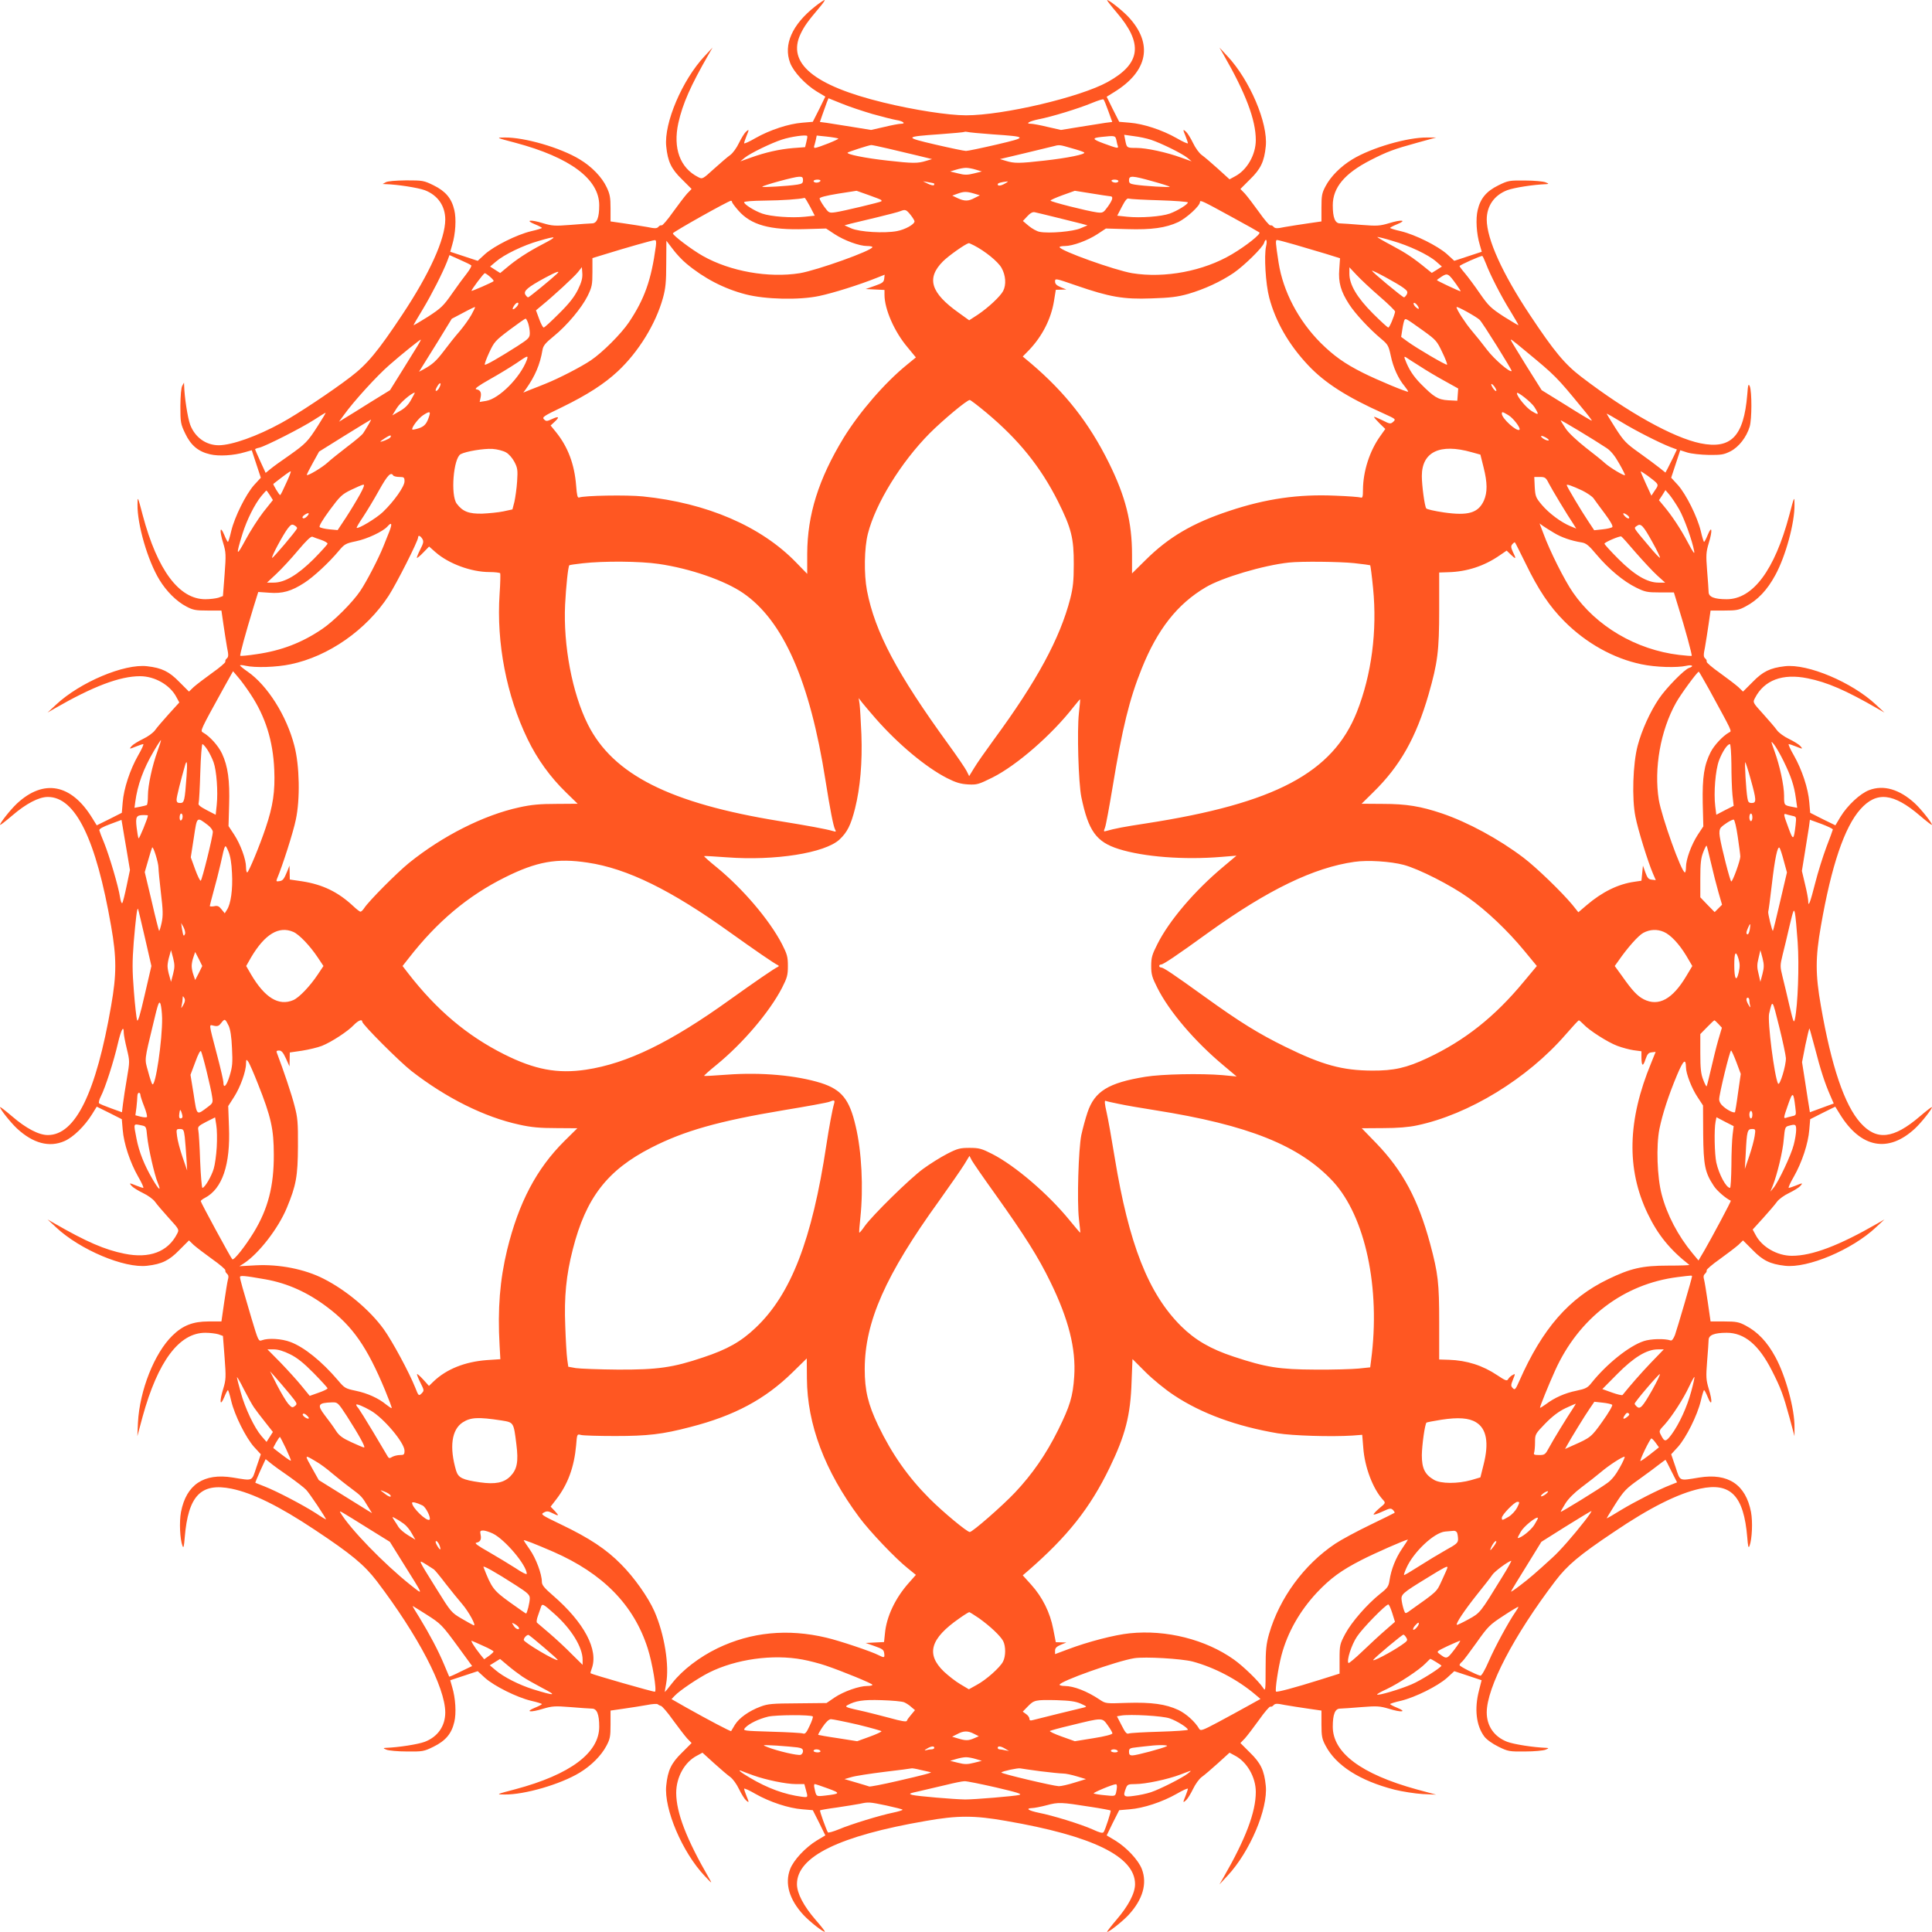 <?xml version="1.0" standalone="no"?>
<!DOCTYPE svg PUBLIC "-//W3C//DTD SVG 20010904//EN"
 "http://www.w3.org/TR/2001/REC-SVG-20010904/DTD/svg10.dtd">
<svg version="1.0" xmlns="http://www.w3.org/2000/svg"
 width="1280pt" height="1280pt" viewBox="0 0 1280 1280"
 preserveAspectRatio="xMidYMid meet">
<g transform="translate(0,1280) scale(0.1,-0.1)"
fill="#ff5722" stroke="none">
<path d="M5400 12757 c-152 -120 -211 -253 -165 -374 23 -60 101 -143 176
-189 l57 -34 -41 -84 -42 -83 -70 -6 c-90 -7 -215 -48 -310 -102 -41 -24 -75
-39 -75 -34 0 5 7 26 15 46 19 46 19 50 -3 30 -10 -9 -31 -43 -46 -74 -15 -32
-41 -68 -58 -80 -17 -12 -65 -53 -107 -91 -77 -70 -77 -70 -106 -55 -120 61
-167 191 -131 357 29 130 82 249 201 456 l26 45 -53 -57 c-148 -158 -270 -444
-254 -598 10 -100 33 -149 104 -218 l64 -64 -30 -31 c-16 -18 -58 -73 -94
-123 -35 -50 -69 -89 -74 -87 -6 2 -16 -2 -22 -10 -10 -11 -22 -12 -74 -1 -35
6 -104 17 -153 24 l-90 13 0 86 c0 72 -4 95 -26 141 -31 66 -98 136 -178 184
-126 77 -366 147 -498 145 -58 0 -58 -1 72 -35 363 -97 555 -241 555 -414 0
-82 -15 -120 -48 -120 -15 0 -79 -5 -142 -10 -103 -8 -121 -7 -182 11 -84 26
-122 21 -56 -6 27 -11 48 -22 48 -25 0 -3 -32 -13 -72 -22 -95 -23 -243 -97
-304 -151 l-49 -45 -91 30 -91 30 13 46 c22 72 28 173 14 230 -18 78 -58 125
-137 164 -65 32 -72 33 -183 33 -70 -1 -123 -5 -135 -13 l-20 -11 20 -1 c76
-2 212 -23 259 -40 86 -33 136 -104 136 -195 -1 -130 -103 -356 -285 -630
-162 -244 -232 -328 -342 -412 -124 -95 -354 -248 -459 -305 -160 -88 -326
-147 -414 -148 -85 0 -158 52 -190 136 -17 47 -38 183 -40 259 l-1 20 -11 -20
c-8 -12 -12 -65 -13 -135 0 -109 2 -119 32 -182 37 -78 86 -120 165 -138 57
-14 158 -8 230 14 l46 13 30 -91 30 -91 -45 -49 c-54 -61 -128 -209 -151 -304
-9 -40 -19 -72 -22 -72 -3 0 -14 21 -25 48 -28 66 -32 26 -6 -57 18 -60 19
-75 9 -207 l-11 -143 -30 -11 c-17 -5 -55 -10 -87 -10 -173 0 -317 192 -414
555 -34 130 -35 130 -35 72 -2 -132 68 -372 145 -498 46 -76 113 -143 178
-177 45 -24 62 -27 142 -27 l91 0 13 -90 c7 -49 18 -118 24 -153 11 -52 10
-64 -1 -74 -8 -6 -12 -16 -10 -22 2 -5 -37 -39 -87 -74 -50 -36 -105 -78 -123
-94 l-31 -30 -64 64 c-67 69 -116 93 -213 104 -151 18 -445 -106 -603 -254
l-57 -53 45 26 c257 148 434 215 568 215 98 0 200 -59 241 -139 l19 -35 -70
-77 c-38 -42 -79 -90 -91 -107 -12 -17 -48 -43 -80 -58 -31 -15 -65 -36 -74
-46 -20 -22 -16 -22 30 -3 20 8 41 15 46 15 5 0 -10 -34 -34 -75 -54 -95 -95
-220 -102 -310 l-6 -70 -83 -42 -83 -41 -31 50 c-138 224 -320 259 -497 95
-44 -41 -118 -135 -112 -142 2 -2 38 26 79 61 93 80 177 124 237 124 183 0
319 -279 419 -855 37 -210 37 -320 0 -530 -100 -576 -236 -855 -419 -855 -60
0 -144 44 -237 124 -41 35 -77 63 -79 61 -6 -7 68 -101 112 -142 106 -98 214
-127 314 -83 58 25 134 99 183 178 l31 50 83 -41 83 -42 6 -70 c7 -90 48 -215
102 -310 24 -41 39 -75 34 -75 -5 0 -26 7 -46 15 -46 19 -50 19 -30 -3 9 -10
43 -31 74 -46 32 -15 68 -41 80 -58 12 -17 53 -65 91 -107 70 -77 70 -77 55
-106 -61 -119 -183 -165 -349 -131 -130 26 -252 79 -464 201 l-45 26 57 -53
c158 -148 452 -272 603 -254 97 11 146 35 213 104 l64 64 31 -30 c18 -16 73
-58 123 -94 50 -35 89 -69 87 -74 -2 -6 3 -16 11 -23 10 -9 12 -20 6 -39 -4
-15 -15 -84 -25 -152 l-18 -125 -86 0 c-102 0 -170 -26 -239 -94 -119 -116
-217 -363 -228 -576 l-4 -90 35 130 c101 366 242 555 415 555 32 0 70 -5 87
-10 l30 -11 11 -143 c10 -132 9 -147 -9 -207 -26 -83 -22 -123 6 -57 11 27 22
48 25 48 3 0 13 -32 22 -72 23 -96 97 -243 151 -304 l45 -49 -29 -85 c-32 -97
-20 -91 -157 -69 -192 31 -308 -47 -343 -229 -12 -65 -7 -179 10 -224 7 -18
10 -5 15 57 23 276 107 363 310 322 140 -29 315 -115 551 -272 244 -162 328
-232 411 -340 275 -362 453 -703 454 -870 0 -91 -50 -162 -136 -195 -46 -17
-174 -37 -259 -40 -17 -1 -17 -3 5 -12 14 -6 75 -12 135 -12 106 -1 113 0 178
32 79 39 119 86 137 164 14 57 8 158 -14 230 l-13 46 91 30 91 30 49 -45 c61
-54 209 -128 304 -151 40 -9 72 -19 72 -22 0 -3 -21 -14 -48 -25 -66 -27 -28
-32 56 -6 61 18 79 19 182 11 63 -5 127 -10 142 -10 33 0 48 -38 48 -120 0
-173 -192 -317 -555 -414 -130 -34 -130 -35 -72 -35 132 -2 372 68 498 145 76
46 143 113 177 178 24 45 27 62 27 142 l0 91 90 13 c50 7 118 18 152 24 34 7
66 9 70 5 5 -4 14 -9 22 -11 8 -2 44 -43 79 -93 36 -49 78 -104 94 -122 l30
-31 -64 -64 c-71 -69 -94 -118 -104 -218 -16 -154 106 -441 254 -598 50 -53
52 -54 31 -18 -152 263 -218 435 -219 567 0 105 56 206 139 248 l35 19 77 -70
c42 -38 90 -79 107 -91 17 -12 43 -48 58 -80 15 -31 36 -65 46 -74 22 -20 22
-16 3 30 -8 20 -15 41 -15 46 0 5 34 -10 75 -34 95 -54 220 -95 310 -102 l70
-6 42 -83 41 -84 -57 -34 c-75 -46 -153 -129 -176 -189 -37 -96 -6 -202 88
-304 42 -45 135 -118 142 -111 2 2 -25 37 -61 78 -80 92 -124 177 -124 237 0
183 280 320 855 419 210 37 320 37 530 0 575 -99 855 -236 855 -419 0 -60 -44
-144 -124 -237 -35 -41 -63 -77 -61 -79 7 -6 101 68 142 112 94 102 125 208
88 304 -23 60 -101 143 -176 189 l-57 34 41 84 42 83 70 6 c90 7 215 48 310
102 41 24 75 39 75 34 0 -5 -7 -26 -15 -46 -19 -46 -19 -50 3 -30 10 9 31 43
46 74 15 32 41 68 58 80 17 12 65 53 107 91 l77 70 35 -19 c80 -41 139 -143
139 -241 0 -134 -67 -311 -215 -568 l-26 -45 53 57 c148 158 270 444 254 598
-10 100 -33 149 -104 218 l-64 64 30 31 c16 18 58 73 94 123 35 50 69 89 74
87 6 -2 16 2 22 10 10 11 22 12 74 1 35 -6 104 -17 153 -24 l90 -13 0 -91 c0
-79 4 -98 27 -141 69 -132 227 -233 457 -292 53 -13 137 -26 186 -29 l90 -4
-130 35 c-366 101 -555 242 -555 415 0 82 15 120 48 120 15 0 79 5 142 10 103
8 121 7 182 -11 84 -26 122 -21 56 6 -27 11 -48 22 -48 25 0 3 32 13 72 22 95
23 243 97 304 151 l49 45 91 -30 90 -30 -17 -67 c-32 -122 -19 -234 35 -306
15 -20 54 -48 93 -67 65 -32 72 -33 178 -32 60 0 121 6 135 12 22 9 22 11 5
12 -85 3 -213 23 -259 40 -86 33 -136 104 -136 195 1 167 179 508 454 870 80
105 158 171 385 323 240 163 428 257 574 289 203 44 290 -46 313 -322 5 -62 8
-75 15 -57 17 45 22 159 10 224 -35 182 -151 260 -343 229 -137 -22 -125 -28
-157 69 l-29 85 45 49 c54 61 128 208 151 304 9 40 19 72 22 72 3 0 14 -21 25
-48 27 -66 32 -28 6 56 -18 61 -19 79 -11 182 5 63 10 127 10 142 0 33 38 48
120 48 117 0 212 -79 299 -250 60 -118 75 -159 117 -312 l33 -123 0 58 c2 120
-59 343 -127 467 -54 100 -117 166 -197 208 -43 23 -62 27 -141 27 l-91 0 -18
125 c-10 68 -21 137 -25 152 -6 19 -4 30 6 39 8 7 13 17 11 23 -2 5 37 39 87
74 50 36 105 78 123 94 l31 30 64 -64 c67 -69 116 -93 213 -104 151 -18 445
106 603 254 l57 53 -45 -26 c-257 -148 -434 -215 -568 -215 -98 0 -200 59
-241 139 l-19 35 70 77 c38 42 79 90 91 107 12 17 48 43 80 58 31 15 65 36 74
46 20 22 16 22 -30 3 -20 -8 -41 -15 -46 -15 -5 0 10 34 34 75 54 95 95 220
102 310 l6 70 83 42 83 41 31 -50 c138 -224 320 -259 497 -95 44 41 118 135
112 142 -2 2 -38 -26 -79 -61 -175 -150 -287 -163 -394 -43 -106 118 -193 376
-262 774 -37 210 -37 320 0 530 69 398 156 656 262 774 107 120 219 107 394
-43 41 -35 77 -63 79 -61 6 7 -68 101 -112 142 -102 94 -208 125 -304 88 -60
-23 -143 -101 -189 -176 l-34 -57 -84 41 -83 42 -6 70 c-7 90 -48 215 -102
310 -24 41 -39 75 -34 75 5 0 26 -7 46 -15 46 -19 50 -19 30 3 -9 10 -43 31
-74 46 -32 15 -68 41 -80 58 -12 17 -53 65 -91 107 -70 77 -70 77 -55 106 61
119 183 165 349 131 130 -26 252 -79 464 -201 l45 -26 -57 53 c-158 148 -452
272 -603 254 -97 -11 -146 -35 -213 -104 l-64 -64 -31 30 c-18 16 -73 58 -123
94 -50 35 -89 69 -87 74 2 6 -2 16 -10 22 -11 10 -12 22 -1 74 6 35 17 104 24
153 l13 90 91 0 c79 0 97 3 141 27 80 42 143 108 197 208 68 124 129 347 127
467 0 58 -1 58 -35 -72 -97 -363 -241 -555 -414 -555 -82 0 -120 15 -120 48 0
15 -5 79 -10 142 -8 103 -7 121 11 182 26 84 21 122 -6 56 -11 -27 -22 -48
-25 -48 -3 0 -13 32 -22 72 -23 95 -97 243 -151 304 l-45 49 30 91 30 91 47
-15 c26 -8 88 -15 141 -16 84 -1 101 2 145 24 56 29 106 94 127 163 15 50 15
231 1 267 -9 21 -12 13 -17 -55 -23 -276 -107 -363 -310 -322 -180 37 -482
205 -789 440 -110 84 -180 168 -342 412 -182 274 -284 500 -285 630 0 91 50
162 136 195 46 17 174 37 259 40 17 1 17 3 -5 12 -14 6 -75 12 -135 12 -106 1
-113 0 -178 -32 -79 -39 -119 -86 -137 -164 -14 -57 -8 -158 14 -230 l13 -46
-91 -30 -91 -30 -49 45 c-61 54 -209 128 -304 151 -40 9 -72 19 -72 22 0 3 21
14 48 25 66 27 28 32 -56 6 -61 -18 -79 -19 -182 -11 -63 5 -127 10 -142 10
-33 0 -48 38 -48 120 0 117 78 211 250 299 110 56 151 72 315 117 l120 33 -58
0 c-132 2 -372 -68 -498 -145 -76 -46 -143 -113 -177 -178 -24 -45 -27 -62
-27 -142 l0 -91 -90 -13 c-49 -7 -118 -18 -153 -24 -52 -11 -64 -10 -74 1 -6
8 -16 12 -22 10 -5 -2 -39 37 -74 87 -36 50 -78 105 -94 123 l-30 31 64 64
c71 69 94 118 104 218 16 154 -106 440 -254 598 l-53 57 26 -45 c148 -257 215
-434 215 -568 0 -98 -59 -200 -139 -241 l-35 -19 -77 70 c-42 38 -90 79 -107
91 -17 12 -43 48 -58 80 -15 31 -36 65 -46 74 -22 20 -22 16 -3 -30 8 -20 15
-41 15 -46 0 -5 -34 10 -75 34 -95 54 -220 95 -310 102 l-70 6 -42 83 -41 83
50 31 c224 138 259 320 95 497 -41 44 -135 118 -142 112 -2 -2 26 -38 61 -79
180 -209 163 -341 -57 -463 -182 -101 -692 -221 -939 -221 -116 0 -343 35
-548 85 -461 112 -640 261 -548 454 24 51 48 84 124 174 24 28 40 51 35 51 -4
0 -33 -19 -63 -43z m379 -712 c64 -18 135 -36 158 -40 46 -7 68 -25 32 -25
-12 0 -61 -9 -110 -21 l-88 -20 -123 20 c-68 11 -144 23 -170 27 l-46 6 18 52
c10 28 23 63 28 78 l11 27 87 -35 c48 -20 139 -50 203 -69z m1564 19 l26 -72
-47 -6 c-26 -4 -102 -16 -170 -27 l-123 -20 -88 20 c-49 12 -98 21 -110 21
-42 0 -11 17 51 30 85 16 267 72 353 108 39 16 73 27 76 23 4 -3 18 -38 32
-77z m-768 -154 c235 -16 236 -19 27 -68 -99 -23 -190 -42 -202 -42 -12 0
-103 19 -202 42 -210 49 -209 52 32 69 85 6 157 13 159 15 3 2 12 2 20 0 9 -3
84 -10 166 -16z m-1233 -52 l-8 -33 -80 -6 c-92 -8 -181 -28 -279 -63 l-70
-25 29 24 c37 30 175 97 246 120 60 20 163 34 168 24 2 -4 -1 -22 -6 -41z
m2283 16 c67 -22 205 -90 241 -119 l29 -24 -70 25 c-96 35 -229 64 -297 64
-63 0 -63 0 -73 51 l-7 36 64 -9 c35 -4 86 -15 113 -24z m-2071 8 c8 -4 -136
-62 -156 -62 -4 0 -6 6 -4 13 3 6 7 25 11 40 l6 29 67 -7 c37 -4 71 -10 76
-13z m1842 -9 c3 -16 7 -34 10 -40 5 -18 -2 -17 -92 16 -79 29 -82 37 -14 44
86 9 89 9 96 -20z m-1509 -58 c59 -14 149 -35 198 -47 l90 -22 -40 -12 c-55
-17 -87 -17 -255 2 -146 16 -275 42 -264 53 5 5 139 49 156 50 3 1 55 -10 115
-24z m1213 3 c41 -11 79 -24 83 -28 13 -12 -111 -37 -263 -54 -168 -19 -200
-19 -255 -2 l-40 12 160 38 c88 21 174 42 190 46 44 12 43 12 125 -12z m-635
-142 l40 -12 -52 -13 c-43 -11 -63 -11 -105 0 l-53 13 40 12 c22 7 51 12 65
12 14 0 43 -5 65 -12z m-1145 -70 c0 -19 -6 -24 -37 -29 -63 -10 -238 -20
-233 -14 9 10 213 66 243 66 22 1 27 -3 27 -23z m2316 -7 c59 -16 111 -33 114
-36 5 -6 -171 4 -232 14 -32 5 -38 10 -38 29 0 32 21 31 156 -7z m-2201 1 c-3
-5 -15 -10 -26 -10 -10 0 -19 5 -19 10 0 6 12 10 26 10 14 0 23 -4 19 -10z
m1975 0 c0 -5 -9 -10 -19 -10 -11 0 -23 5 -26 10 -4 6 5 10 19 10 14 0 26 -4
26 -10z m-1221 -16 c2 -2 1 -7 -2 -11 -4 -3 -22 1 -40 10 l-32 16 35 -6 c19
-3 37 -7 39 -9z m471 1 c-29 -17 -50 -19 -50 -6 0 8 20 14 65 19 6 1 -1 -5
-15 -13z m-822 -110 c3 -3 3 -7 1 -9 -7 -6 -258 -66 -303 -72 -43 -6 -45 -5
-75 36 -17 24 -31 48 -31 55 0 8 44 19 123 32 l122 19 79 -28 c43 -15 81 -30
84 -33z m1515 25 c25 0 21 -21 -14 -70 -29 -40 -33 -42 -72 -37 -65 9 -307 70
-307 78 0 4 36 20 80 36 l81 29 107 -17 c59 -10 115 -18 125 -19z m-901 18
l40 -12 -34 -17 c-42 -23 -68 -23 -113 -2 l-36 17 33 12 c43 16 62 16 110 2z
m-1085 -87 l31 -60 -66 -7 c-88 -9 -226 1 -282 21 -52 18 -120 61 -120 75 0 6
55 10 138 11 111 1 228 9 263 18 3 0 19 -26 36 -58z m2316 42 c103 -3 187 -10
187 -14 0 -13 -70 -56 -120 -74 -56 -20 -194 -30 -282 -21 l-66 7 31 60 c23
44 35 58 46 53 9 -3 100 -8 204 -11z m-2833 -12 c0 -4 19 -30 42 -56 84 -96
209 -130 441 -123 l140 4 56 -37 c64 -42 164 -79 216 -79 19 0 35 -3 35 -7 0
-23 -368 -154 -481 -173 -208 -33 -461 12 -642 114 -73 41 -200 137 -199 150
0 9 369 216 385 216 4 0 7 -4 7 -9z m3310 -98 c96 -52 179 -99 184 -103 11
-10 -88 -89 -183 -145 -187 -111 -444 -160 -660 -125 -113 19 -481 150 -481
173 0 4 16 7 35 7 52 0 152 37 216 79 l56 37 140 -4 c163 -5 256 8 340 47 55
27 143 107 143 132 0 16 13 10 210 -98z m-2127 13 c15 -19 27 -39 26 -43 -1
-20 -63 -54 -116 -64 -85 -16 -248 -6 -303 18 l-45 20 40 11 c22 5 101 24 175
42 74 18 144 36 155 41 33 13 39 11 68 -25z m967 -17 c69 -17 143 -36 165 -41
l40 -11 -45 -19 c-48 -22 -210 -36 -272 -24 -18 3 -50 21 -72 39 l-39 33 29
31 c19 21 36 30 49 27 11 -2 76 -18 145 -35z m-3405 -177 c-98 -51 -177 -103
-240 -157 l-41 -34 -33 21 -34 22 39 33 c53 46 181 108 284 137 122 36 127 31
25 -22z m5631 22 c109 -31 236 -91 288 -136 l39 -34 -33 -21 -34 -21 -30 24
c-94 77 -143 109 -237 159 -57 30 -99 55 -93 55 7 0 52 -11 100 -26z m-4881
-36 c-30 -223 -75 -349 -178 -503 -52 -77 -175 -200 -252 -252 -65 -44 -215
-121 -298 -154 -29 -12 -74 -30 -101 -40 l-49 -20 17 23 c61 86 94 163 110
259 5 29 19 46 73 90 89 72 186 188 226 268 29 60 32 74 32 159 l0 92 85 26
c132 41 314 93 328 93 9 1 11 -11 7 -41z m202 -114 c117 -98 250 -167 393
-204 131 -34 355 -39 487 -11 95 20 269 75 381 120 l53 21 -3 -27 c-3 -23 -12
-29 -63 -47 l-60 -21 63 -3 62 -3 0 -32 c0 -95 65 -244 152 -347 l56 -68 -61
-50 c-145 -118 -312 -311 -418 -483 -166 -273 -240 -509 -241 -768 l0 -133
-73 75 c-232 240 -592 395 -1015 438 -107 11 -389 6 -423 -7 -11 -4 -15 14
-20 79 -11 141 -54 256 -134 355 l-35 43 27 25 c35 32 27 39 -19 17 -33 -15
-38 -15 -52 -1 -14 14 -2 22 121 81 166 81 279 154 368 237 137 128 251 313
299 485 18 65 22 108 22 230 l1 150 42 -55 c22 -30 63 -74 90 -96z m3841 114
c-14 -62 -3 -250 21 -340 42 -159 129 -311 258 -448 110 -117 257 -211 501
-320 79 -36 81 -37 63 -54 -18 -16 -22 -16 -71 9 -29 14 -54 25 -56 23 -2 -3
14 -21 35 -42 l39 -38 -34 -48 c-70 -98 -113 -232 -114 -354 0 -48 -3 -57 -16
-52 -8 3 -83 9 -167 12 -245 11 -460 -20 -703 -101 -242 -80 -401 -173 -555
-326 l-89 -88 0 123 c0 217 -43 387 -154 611 -130 262 -287 463 -515 657 l-55
46 43 44 c87 92 145 206 164 324 l12 74 35 1 35 1 -37 15 c-28 12 -38 22 -38
38 0 22 3 21 139 -26 223 -77 314 -93 500 -86 125 4 173 10 244 30 106 31 213
80 299 138 69 47 194 169 203 200 12 37 23 18 13 -23z m191 11 c58 -17 150
-44 203 -60 l96 -30 -5 -73 c-7 -87 10 -147 66 -233 40 -62 134 -163 213 -229
43 -36 48 -45 62 -110 16 -78 50 -153 92 -203 14 -18 25 -33 23 -36 -6 -5
-206 78 -299 125 -122 61 -194 113 -281 199 -147 148 -248 340 -278 531 -20
131 -22 150 -10 150 6 0 59 -14 118 -31z m-2126 -5 c72 -37 158 -106 182 -148
28 -49 33 -112 11 -154 -19 -36 -98 -110 -168 -157 l-57 -37 -68 49 c-188 133
-217 230 -105 342 36 36 146 114 170 120 2 1 17 -6 35 -15z m-3331 -132 c4 -4
-9 -27 -28 -52 -20 -25 -65 -86 -99 -135 -57 -82 -73 -97 -159 -153 -53 -33
-96 -59 -96 -56 0 2 27 50 61 105 61 102 130 238 161 316 l16 43 69 -31 c37
-16 71 -33 75 -37z m6723 11 c28 -74 101 -217 161 -313 30 -49 54 -91 54 -94
0 -3 -43 23 -96 56 -86 56 -102 71 -159 153 -34 50 -79 110 -99 134 -20 23
-36 45 -36 48 0 7 144 71 151 67 3 -2 14 -25 24 -51z m-6016 -172 c-24 -48
-58 -92 -125 -158 -51 -51 -96 -93 -102 -93 -5 0 -19 26 -30 57 l-21 57 37 31
c81 66 214 189 240 221 l27 34 3 -41 c2 -31 -5 -59 -29 -108z m5311 -45 c58
-50 104 -95 103 -101 -7 -34 -37 -105 -45 -105 -5 0 -51 42 -102 93 -105 105
-156 191 -156 263 l0 43 48 -51 c26 -28 94 -92 152 -142z m158 57 c27 -20 30
-27 22 -44 -6 -10 -14 -19 -18 -19 -10 0 -212 168 -212 176 0 8 169 -84 208
-113z m-5608 93 c-38 -36 -184 -156 -191 -156 -5 0 -13 9 -19 19 -12 24 16 48
130 110 78 42 105 51 80 27z m-443 -20 c15 -13 26 -26 23 -29 -8 -8 -143 -67
-146 -64 -4 4 80 117 88 117 4 0 20 -11 35 -24z m6402 -51 c18 -25 30 -45 28
-45 -9 0 -157 70 -157 74 0 2 15 13 32 24 38 24 44 21 97 -53z m-6225 -146
c-25 -27 -37 -23 -18 6 9 14 20 22 26 19 5 -3 2 -14 -8 -25z m5976 -13 c0 -5
-9 -1 -20 9 -11 10 -17 22 -14 27 6 9 33 -20 34 -36z m-6277 -42 c-15 -27 -50
-76 -78 -109 -29 -33 -75 -91 -104 -130 -51 -67 -75 -89 -135 -122 l-30 -16
15 24 c8 13 57 92 109 175 l93 152 76 40 c42 23 77 39 78 38 2 -2 -9 -25 -24
-52z m6680 -33 c21 -20 216 -334 212 -339 -11 -12 -113 76 -161 138 -31 41
-78 100 -104 130 -43 51 -100 139 -100 155 0 10 131 -63 153 -84z m-6304 -22
c6 -18 11 -47 11 -65 0 -31 -6 -38 -82 -87 -124 -79 -210 -128 -216 -123 -3 3
10 39 29 80 33 71 40 79 134 150 55 41 103 75 107 75 3 1 11 -13 17 -30z
m5929 -49 c86 -62 92 -69 127 -143 21 -43 35 -80 32 -83 -5 -6 -200 108 -263
154 l-41 30 8 51 c4 28 11 56 14 61 8 12 8 12 123 -70z m-6659 -97 c-13 -21
-60 -96 -104 -168 l-81 -130 -130 -80 c-71 -45 -147 -92 -169 -105 l-39 -24
32 44 c65 91 220 261 302 332 83 73 202 168 208 168 2 0 -7 -17 -19 -37z
m7341 -41 c195 -161 203 -169 372 -375 37 -44 66 -82 64 -84 -1 -2 -77 43
-167 100 l-165 102 -100 159 c-54 88 -101 164 -103 170 -5 13 -1 11 99 -72z
m-6620 -58 c-44 -116 -184 -256 -269 -270 l-43 -7 6 29 c7 34 -1 50 -29 55
-13 3 14 23 90 66 61 34 139 82 175 106 77 53 82 55 70 21z m5915 -39 c44 -29
120 -74 168 -100 l88 -49 -3 -41 -3 -40 -60 3 c-68 4 -95 21 -183 110 -48 49
-79 96 -102 158 -8 19 -7 23 3 18 6 -5 48 -31 92 -59z m-6495 -144 c-6 -12
-15 -21 -21 -21 -6 0 -2 14 8 30 19 33 31 24 13 -9z m7003 -21 c-6 -6 -33 30
-33 44 0 6 9 0 20 -14 10 -14 16 -27 13 -30z m-7189 -58 c-19 -35 -42 -57 -76
-76 l-49 -28 29 47 c23 37 95 99 120 104 2 1 -9 -21 -24 -47z m7442 -49 c33
-53 30 -56 -19 -26 -35 21 -97 96 -97 118 0 16 97 -61 116 -92z m-3631 -37
c213 -178 358 -357 474 -587 89 -178 106 -245 105 -419 0 -107 -5 -154 -23
-225 -68 -264 -221 -547 -507 -936 -54 -74 -113 -158 -130 -187 l-33 -54 -17
34 c-9 18 -62 96 -118 173 -343 472 -489 747 -542 1022 -21 111 -18 283 6 377
51 201 220 474 409 665 89 89 247 221 266 221 5 0 55 -38 110 -84z m-4429 -87
c-67 -105 -81 -119 -191 -197 -50 -34 -105 -74 -123 -89 l-32 -26 -35 76 c-19
42 -35 78 -35 80 0 3 12 8 28 11 44 11 280 131 362 184 41 27 76 48 77 47 2
-1 -21 -39 -51 -86z m739 69 c-16 -53 -31 -72 -69 -85 -22 -7 -41 -11 -44 -9
-9 10 40 75 71 95 41 27 50 26 42 -1z m7149 1 c31 -18 83 -86 73 -96 -17 -16
-117 75 -117 106 0 15 4 14 44 -10z m748 -45 c95 -58 249 -136 325 -166 l43
-16 -23 -49 c-13 -26 -30 -61 -38 -76 l-15 -28 -40 32 c-21 17 -82 62 -135
100 -86 61 -102 78 -157 164 -33 52 -59 95 -57 95 2 0 46 -25 97 -56z m-8303
-21 c-12 -21 -28 -46 -34 -55 -6 -9 -53 -49 -105 -88 -52 -40 -111 -87 -130
-105 -35 -32 -130 -89 -137 -82 -2 2 16 38 39 79 l42 76 170 106 c94 58 172
106 174 106 2 0 -7 -17 -19 -37z m8206 -152 c27 -18 54 -51 82 -101 23 -40 41
-76 39 -78 -7 -6 -98 49 -131 78 -16 15 -75 63 -130 105 -58 46 -114 98 -132
126 -18 27 -33 51 -33 54 0 5 224 -130 305 -184z m-8059 71 c-6 -10 -66 -34
-66 -27 0 1 15 12 32 23 32 21 45 22 34 4z m7674 -20 c-12 -4 -50 17 -50 28 0
5 13 1 30 -8 16 -9 25 -18 20 -20z m-6908 -79 c19 -10 43 -38 56 -63 21 -40
23 -54 18 -130 -3 -47 -12 -107 -18 -135 l-13 -50 -60 -13 c-33 -7 -96 -13
-140 -15 -89 -2 -130 14 -169 66 -42 56 -22 302 26 328 36 19 152 38 210 35
32 -2 73 -13 90 -23z m6398 1 l58 -16 21 -84 c26 -103 26 -166 2 -221 -38 -82
-104 -101 -265 -78 -61 9 -114 21 -117 27 -11 17 -29 153 -29 214 0 160 119
218 330 158z m-7855 -207 c-19 -43 -36 -77 -39 -77 -6 0 -49 71 -45 74 74 58
112 86 115 83 3 -2 -11 -38 -31 -80z m9079 4 c12 -14 11 -21 -10 -50 l-23 -35
-36 78 c-19 42 -35 79 -35 82 0 7 87 -56 104 -75z m-8369 49 c3 -5 22 -10 41
-10 31 0 34 -3 34 -29 0 -34 -69 -132 -143 -203 -44 -42 -164 -114 -174 -105
-2 2 17 35 43 73 25 38 73 117 106 177 56 100 78 122 93 97z m7656 -52 c20
-39 122 -209 164 -271 l18 -29 -39 16 c-62 26 -140 84 -188 140 -41 49 -44 56
-48 119 l-3 67 37 0 c34 0 40 -4 59 -42z m-7877 -75 c-21 -38 -62 -106 -92
-152 l-55 -83 -55 5 c-30 3 -59 10 -64 15 -6 6 19 48 66 112 69 93 81 105 143
135 37 18 74 34 81 34 9 1 0 -23 -24 -66z m8099 27 c32 -16 66 -39 75 -52 9
-13 42 -58 75 -102 36 -48 55 -82 49 -88 -5 -5 -34 -12 -64 -15 l-56 -6 -39
59 c-44 65 -143 231 -143 240 0 8 36 -5 103 -36z m-8695 -31 l20 -32 -63 -79
c-34 -44 -88 -128 -119 -186 -61 -114 -65 -105 -19 43 29 92 80 194 124 248
17 20 32 37 34 37 2 0 12 -14 23 -31z m9337 -94 c34 -60 87 -208 99 -275 5
-26 -5 -13 -41 55 -48 91 -107 180 -162 245 l-30 36 22 33 21 34 29 -34 c15
-19 43 -61 62 -94z m-9090 -45 c-10 -11 -22 -17 -28 -13 -6 4 -3 12 8 20 28
20 41 16 20 -7z m8748 6 c10 -8 14 -17 9 -20 -5 -3 -17 3 -27 14 -21 23 -9 26
18 6z m-8815 -87 c-6 -17 -161 -200 -165 -195 -7 6 71 151 103 194 21 27 28
31 45 21 11 -6 19 -14 17 -20z m612 -19 c-11 -27 -29 -72 -40 -100 -32 -80
-110 -231 -153 -295 -51 -76 -174 -199 -252 -252 -134 -91 -269 -143 -434
-167 -58 -9 -107 -13 -109 -11 -5 5 35 150 89 327 l30 96 73 -5 c87 -7 147 10
233 66 62 40 163 134 229 213 36 43 45 48 112 62 74 15 178 64 208 97 29 33
34 21 14 -31z m7715 -10 c49 -30 115 -53 185 -64 29 -5 47 -20 98 -81 79 -94
178 -177 262 -218 59 -29 73 -32 157 -32 l93 0 29 -95 c45 -143 93 -321 89
-325 -2 -2 -39 1 -83 6 -285 34 -550 190 -704 414 -55 79 -153 274 -195 389
l-26 68 22 -16 c13 -9 46 -30 73 -46z m655 -66 c29 -52 50 -97 48 -99 -3 -3
-36 32 -74 78 -108 128 -101 117 -79 133 26 19 41 4 105 -112z m-8822 19 c23
-8 42 -19 42 -25 0 -5 -42 -51 -92 -102 -107 -106 -192 -156 -265 -156 l-44 0
63 59 c35 33 99 102 143 155 55 65 85 94 95 90 8 -4 34 -13 58 -21z m670 7
c10 -17 8 -28 -14 -71 -14 -28 -24 -53 -22 -55 3 -2 22 14 43 36 l38 39 43
-38 c87 -76 236 -131 357 -131 36 0 68 -4 71 -8 2 -4 1 -66 -4 -137 -22 -324
46 -674 185 -961 64 -133 151 -253 255 -354 l77 -75 -141 -1 c-108 0 -165 -5
-246 -23 -235 -51 -508 -189 -730 -368 -78 -63 -266 -252 -296 -298 -9 -14
-20 -25 -26 -25 -5 0 -27 17 -49 38 -100 93 -202 142 -337 163 l-82 12 -1 46
-1 46 -14 -35 c-23 -56 -30 -65 -54 -68 -19 -3 -21 -1 -15 15 35 82 108 309
125 393 29 135 25 358 -10 490 -51 198 -178 399 -309 490 -28 19 -50 38 -51
41 0 4 17 3 38 -2 62 -14 202 -10 297 10 251 52 502 227 650 454 53 82 195
363 195 386 0 17 14 13 28 -9z m8040 -92 c51 -58 115 -127 143 -152 l51 -46
-44 0 c-74 0 -159 50 -265 156 -51 51 -93 97 -93 102 0 9 97 51 111 48 3 0 47
-49 97 -108z m-732 -68 c86 -178 161 -289 258 -386 145 -146 328 -247 511
-285 95 -20 235 -24 298 -10 38 9 53 -3 18 -14 -31 -9 -153 -134 -200 -204
-59 -87 -114 -209 -141 -311 -32 -120 -39 -352 -15 -470 17 -88 83 -300 116
-377 l19 -44 -27 3 c-21 2 -29 12 -42 48 l-16 45 -5 -50 -5 -50 -47 -7 c-107
-15 -213 -67 -316 -155 l-55 -47 -40 50 c-70 84 -238 247 -324 312 -164 124
-367 234 -540 293 -140 47 -235 63 -390 63 l-142 1 77 76 c178 174 284 362
367 649 60 210 70 288 70 561 l0 246 60 2 c123 3 239 41 340 111 l47 32 29
-28 c33 -32 36 -28 12 20 -13 29 -14 38 -3 51 7 8 15 14 17 11 3 -2 33 -64 69
-136z m-5743 -6 c209 -30 439 -110 560 -193 267 -183 443 -584 546 -1241 31
-196 52 -302 63 -324 9 -17 7 -18 -13 -12 -48 14 -169 36 -354 66 -727 118
-1103 308 -1270 640 -104 207 -164 525 -151 795 6 119 20 253 28 260 2 2 41 8
88 13 141 16 380 14 503 -4z m4609 5 c57 -6 105 -13 106 -14 2 -2 11 -70 19
-152 28 -283 -10 -573 -107 -819 -160 -404 -543 -607 -1395 -739 -151 -23
-208 -34 -268 -51 -15 -5 -16 -2 -6 23 6 15 28 135 50 267 65 395 112 585 193
786 104 260 236 428 424 539 107 64 383 146 552 164 81 9 337 6 432 -4z
m-7312 -868 c98 -148 149 -308 157 -501 6 -143 -8 -240 -57 -385 -39 -117
-113 -295 -122 -295 -5 0 -8 16 -8 35 0 52 -37 152 -79 216 l-37 56 4 140 c5
163 -8 256 -47 340 -25 53 -81 115 -126 140 -20 11 -18 14 138 297 l61 109 33
-39 c19 -21 56 -72 83 -113z m9663 32 c159 -292 152 -275 132 -286 -40 -22
-98 -84 -121 -129 -44 -86 -56 -167 -53 -338 l4 -155 -37 -56 c-42 -65 -78
-162 -78 -214 0 -19 -3 -35 -7 -35 -23 0 -154 368 -173 481 -33 208 11 459
114 643 31 56 141 206 151 206 2 0 32 -53 68 -117z m-5522 -193 c150 -171 334
-324 473 -395 59 -30 90 -39 140 -42 59 -3 69 0 162 46 161 81 392 282 537
468 23 29 42 51 43 50 1 -1 -2 -42 -8 -92 -13 -119 -3 -459 16 -555 47 -226
99 -298 248 -345 165 -52 432 -73 682 -52 l98 8 -88 -74 c-188 -157 -358 -356
-436 -512 -35 -69 -41 -89 -41 -145 0 -56 6 -76 41 -145 78 -156 248 -355 436
-512 l89 -75 -94 9 c-143 12 -401 7 -511 -11 -245 -40 -336 -96 -383 -236 -14
-41 -32 -109 -41 -150 -19 -96 -29 -436 -16 -555 6 -49 10 -91 9 -92 -1 -1
-34 37 -72 84 -143 175 -361 361 -512 438 -69 35 -86 40 -149 40 -63 0 -80 -4
-148 -39 -43 -22 -115 -67 -160 -100 -90 -66 -333 -305 -386 -378 -18 -27 -35
-46 -37 -45 -2 2 1 46 7 98 21 199 9 440 -31 608 -41 178 -93 242 -230 286
-164 51 -397 72 -623 55 -81 -6 -150 -10 -151 -8 -2 2 35 35 82 73 175 143
351 350 434 510 34 67 39 84 39 145 0 61 -5 78 -39 145 -83 160 -259 367 -434
510 -47 38 -84 71 -82 73 1 2 70 -2 151 -8 317 -24 649 28 746 118 51 48 75
95 103 206 34 136 49 305 42 491 -4 88 -9 178 -12 200 l-6 40 23 -30 c13 -16
53 -64 89 -105z m-4757 -215 c-35 -96 -64 -228 -64 -297 0 -31 -3 -59 -8 -62
-4 -2 -24 -7 -44 -11 l-37 -7 5 38 c15 114 54 220 122 336 25 43 47 76 48 75
2 -2 -8 -34 -22 -72z m10773 -68 c49 -100 70 -163 81 -245 l9 -64 -36 7 c-51
10 -51 10 -51 73 0 68 -29 201 -64 297 -25 69 -25 70 -2 42 12 -15 41 -65 63
-110z m-10443 76 c14 -21 32 -58 41 -83 20 -56 30 -194 21 -282 l-7 -66 -60
31 c-44 23 -58 35 -53 46 3 9 8 100 11 204 3 103 10 187 14 187 5 0 20 -17 33
-37z m10097 -95 c0 -73 3 -165 7 -205 l8 -72 -58 -29 -57 -30 -7 56 c-11 90 1
240 25 304 22 58 55 108 72 108 5 0 9 -58 10 -132z m-10235 -80 c-12 -165 -15
-178 -42 -178 -18 0 -24 5 -24 23 0 18 28 129 57 230 12 39 15 11 9 -75z
m10363 -22 c38 -136 39 -156 7 -156 -19 0 -25 6 -29 33 -9 51 -20 243 -14 237
3 -3 20 -55 36 -114z m-10389 -245 c0 -11 -4 -23 -10 -26 -6 -4 -10 5 -10 19
0 14 5 26 10 26 6 0 10 -9 10 -19z m10400 -6 c0 -14 -4 -25 -10 -25 -5 0 -10
11 -10 25 0 14 5 25 10 25 6 0 10 -11 10 -25z m264 10 c28 -6 28 -6 22 -63
-12 -101 -16 -102 -47 -17 -33 89 -34 96 -16 91 6 -3 25 -7 41 -11z m-10894 2
c0 -16 -58 -158 -62 -151 -3 5 -9 38 -13 73 -8 70 -2 81 48 81 15 0 27 -1 27
-3z m398 -64 c17 -13 32 -33 32 -44 0 -32 -71 -318 -80 -324 -4 -3 -21 31 -37
75 l-29 80 20 129 c22 145 18 141 94 84z m-538 -172 l21 -125 -22 -105 c-12
-58 -25 -110 -29 -114 -4 -5 -11 13 -15 40 -10 69 -70 271 -104 356 -17 40
-31 78 -33 86 -2 9 23 23 72 41 l75 28 7 -41 c4 -23 16 -98 28 -166z m10673
96 c9 -62 17 -121 17 -132 0 -26 -50 -165 -60 -165 -7 0 -65 225 -76 297 -5
30 -2 48 7 60 17 19 70 53 85 53 6 0 18 -50 27 -113z m630 47 c-1 -5 -20 -58
-43 -117 -22 -59 -56 -166 -74 -238 -33 -130 -46 -163 -46 -119 0 12 -9 63
-21 111 l-21 89 20 123 c11 67 23 143 27 169 l6 47 77 -28 c42 -16 76 -32 75
-37z m-10606 -289 c6 -108 -8 -204 -33 -242 l-15 -24 -21 26 c-17 22 -27 26
-49 21 -16 -3 -29 -2 -29 2 0 4 12 48 25 97 14 50 35 131 46 180 31 140 29
137 52 85 13 -31 21 -76 24 -145z m9799 67 c14 -61 36 -148 49 -193 l24 -83
-25 -25 -24 -24 -48 49 -47 49 0 125 c0 98 4 135 19 173 10 27 20 46 23 44 2
-3 15 -54 29 -115z m-10286 -32 c0 -14 7 -88 16 -165 14 -116 15 -150 5 -198
-7 -32 -15 -57 -17 -54 -2 2 -25 90 -49 196 l-46 193 22 76 c12 43 24 81 27
87 7 12 42 -100 42 -135z m10768 47 l21 -77 -45 -192 c-24 -105 -46 -193 -48
-195 -5 -5 -35 120 -31 127 2 4 13 85 24 181 20 173 38 257 51 242 4 -5 17
-43 28 -86z m-7925 -12 c263 -39 553 -182 943 -462 161 -115 294 -207 317
-217 9 -5 9 -7 0 -12 -23 -10 -156 -102 -317 -217 -395 -284 -681 -423 -954
-464 -188 -28 -339 0 -542 102 -245 123 -447 293 -636 537 l-37 48 41 52 c188
242 392 413 637 535 210 105 344 129 548 98z m5407 -15 c101 -27 313 -135 429
-218 120 -85 260 -218 368 -349 l85 -103 -85 -102 c-194 -235 -393 -392 -640
-508 -138 -65 -223 -84 -367 -83 -197 1 -329 37 -575 158 -177 87 -300 163
-529 328 -218 157 -278 197 -293 197 -7 0 -13 5 -13 10 0 6 6 10 13 10 14 0
101 58 315 213 394 283 697 429 965 467 89 13 240 3 327 -20z m-8340 -482 l43
-188 -44 -190 c-32 -140 -46 -185 -51 -168 -4 13 -14 98 -21 191 -11 138 -11
194 -1 325 13 152 22 228 28 221 2 -2 22 -88 46 -191z m10950 -30 c11 -155 1
-418 -18 -508 -7 -32 -10 -24 -36 85 -15 66 -36 153 -46 193 -17 69 -17 75 0
145 10 39 31 126 46 192 26 109 29 117 36 85 4 -19 12 -106 18 -192z m-10684
55 c-9 -21 -12 -15 -20 32 l-6 40 16 -28 c8 -16 13 -36 10 -44z m10367 30 c-3
-18 -9 -33 -14 -33 -12 0 -11 14 3 45 14 32 17 29 11 -12z m-9650 -17 c38 -16
110 -91 162 -169 l38 -57 -38 -57 c-52 -78 -124 -153 -162 -169 -96 -41 -188
15 -279 169 l-33 57 33 58 c91 153 183 209 279 168z m9080 0 c45 -19 102 -80
149 -158 l40 -68 -40 -67 c-91 -153 -183 -203 -281 -154 -43 22 -77 58 -145
155 l-48 66 23 32 c60 87 133 170 167 188 44 23 91 25 135 6z m-9876 -278
l-14 -53 -11 40 c-7 22 -12 51 -12 65 0 14 5 43 12 65 l11 40 14 -52 c11 -45
11 -61 0 -105z m10530 0 l-14 -53 -12 53 c-11 42 -11 62 0 105 l12 52 14 -52
c11 -44 11 -62 0 -105z m-10360 5 l-24 -46 -11 33 c-7 18 -12 45 -12 60 0 15
5 42 12 60 l11 33 24 -46 23 -47 -23 -47z m10202 3 c-15 -65 -29 -42 -29 50 0
85 10 101 28 42 10 -33 10 -54 1 -92z m-10304 -213 c-16 -27 -16 -27 -11 -3 3
14 6 34 6 45 1 18 1 18 11 3 7 -13 5 -25 -6 -45z m10375 28 c0 -11 3 -28 6
-38 3 -10 -2 -7 -10 7 -18 29 -20 50 -6 50 6 0 10 -9 10 -19z m-10516 -116 c2
-144 -44 -460 -65 -438 -4 4 -17 42 -28 85 -24 85 -26 66 36 323 30 127 37
146 46 125 5 -14 10 -56 11 -95z m10758 -265 c2 -47 -41 -189 -52 -169 -24 45
-71 414 -59 464 23 95 20 99 66 -85 24 -96 44 -191 45 -210z m-10317 214 c11
-24 19 -73 22 -148 5 -98 3 -123 -16 -185 -20 -66 -41 -87 -41 -41 0 11 -18
90 -41 177 -59 226 -56 204 -21 197 24 -5 33 -1 48 19 23 30 26 28 49 -19z
m885 27 c0 -18 246 -264 325 -326 230 -179 484 -306 715 -356 80 -18 138 -23
245 -23 l140 -1 -86 -85 c-184 -183 -302 -406 -379 -720 -48 -199 -64 -391
-50 -635 l5 -90 -90 -6 c-144 -11 -266 -59 -352 -141 l-31 -30 -37 41 c-21 23
-40 40 -42 37 -2 -2 8 -28 22 -56 26 -52 26 -53 8 -72 -19 -18 -20 -17 -42 39
-42 104 -151 306 -209 387 -92 127 -248 258 -398 334 -125 64 -295 97 -448 89
l-110 -6 30 19 c99 65 228 232 284 367 62 149 73 210 74 408 1 159 -2 191 -23
270 -18 72 -73 235 -116 348 -6 13 -2 17 14 17 16 0 27 -13 45 -52 l24 -53 1
46 1 46 82 12 c44 7 103 21 131 32 63 25 173 97 211 138 29 30 56 41 56 22z
m8091 -17 c38 -41 162 -120 224 -143 32 -12 80 -25 108 -29 l52 -7 0 -42 c1
-58 10 -62 27 -11 12 35 20 44 41 46 l26 3 -29 -72 c-158 -381 -165 -705 -24
-999 67 -140 147 -239 276 -340 4 -3 -59 -5 -140 -5 -172 0 -249 -18 -398 -90
-259 -125 -435 -327 -588 -674 -25 -57 -30 -62 -43 -48 -14 14 -14 20 1 57 16
40 16 41 -3 30 -11 -6 -24 -18 -29 -27 -8 -14 -17 -11 -71 25 -98 66 -203 99
-321 103 l-65 2 0 246 c0 262 -7 323 -60 521 -79 292 -180 482 -356 665 l-97
100 142 1 c94 0 169 6 224 18 343 72 732 310 985 602 45 52 84 94 87 94 4 0
17 -12 31 -26z m894 2 l23 -25 -24 -81 c-13 -45 -34 -131 -48 -192 -14 -61
-27 -112 -29 -115 -3 -2 -13 17 -23 44 -15 38 -19 75 -19 175 l0 127 45 46
c24 25 46 45 48 45 3 0 15 -11 27 -24z m-10565 -59 c0 -12 9 -60 20 -105 20
-83 20 -84 1 -195 -11 -62 -22 -138 -26 -169 l-7 -57 -72 26 c-39 14 -75 29
-79 33 -5 4 0 25 11 46 29 56 86 233 113 351 22 93 39 124 39 70z m11205 -103
c36 -141 65 -230 101 -312 l23 -53 -22 -8 c-12 -4 -48 -18 -79 -29 l-57 -21
-5 32 c-3 18 -15 92 -26 166 l-21 134 22 113 c13 62 25 111 27 110 2 -2 18
-62 37 -132z m-10656 -152 c16 -66 33 -141 36 -165 7 -42 5 -46 -27 -70 -77
-58 -73 -62 -95 83 l-21 129 32 85 c19 53 34 80 38 71 4 -7 21 -67 37 -133z
m10135 61 l29 -78 -18 -125 c-9 -69 -19 -127 -20 -128 -7 -8 -47 11 -75 35
-19 15 -30 34 -30 50 0 34 70 323 79 323 3 0 19 -35 35 -77z m-9795 -144 c87
-219 105 -300 105 -469 1 -207 -38 -359 -133 -515 -57 -93 -132 -188 -142
-178 -11 11 -209 376 -209 385 0 4 12 14 28 22 115 60 169 220 159 469 l-5
139 39 61 c41 64 79 168 79 221 1 28 2 29 14 13 8 -10 37 -77 65 -148z m9461
110 c0 -42 38 -140 77 -198 l36 -55 1 -190 c2 -208 12 -255 71 -344 20 -31 79
-82 112 -97 4 -2 -125 -243 -174 -328 l-40 -68 -40 48 c-96 116 -169 255 -204
390 -30 113 -37 322 -15 433 21 102 60 222 117 358 42 99 58 113 59 51z
m-10240 -182 c0 -7 11 -42 25 -77 14 -35 22 -67 18 -71 -5 -3 -23 -2 -42 3
l-34 9 7 52 c3 29 6 62 6 75 0 12 5 22 10 22 6 0 10 -6 10 -13z m10964 -79 c7
-57 7 -57 -21 -63 -15 -4 -34 -8 -40 -11 -18 -5 -17 0 14 89 30 86 35 84 47
-15z m-6368 20 c-12 -41 -34 -161 -51 -273 -95 -630 -235 -991 -469 -1212 -97
-92 -187 -143 -347 -196 -201 -68 -304 -82 -564 -81 -126 1 -252 6 -280 10
l-50 9 -7 50 c-4 28 -10 127 -13 220 -8 192 6 337 50 508 87 342 229 525 521
674 217 111 446 176 878 248 153 25 288 50 300 55 33 14 39 12 32 -12z m1884
-1 c41 -9 149 -28 240 -42 621 -98 960 -234 1182 -473 214 -233 315 -706 252
-1183 l-6 -48 -77 -8 c-42 -4 -170 -8 -286 -7 -240 1 -328 15 -542 86 -152 50
-255 110 -347 201 -218 216 -347 545 -441 1119 -20 123 -44 258 -54 301 -12
51 -14 76 -7 74 6 -3 45 -12 86 -20z m-6201 -84 c1 -7 -5 -13 -12 -13 -10 0
-12 10 -9 32 4 28 6 30 13 13 4 -11 8 -26 8 -32z m10401 12 c0 -14 -4 -25 -10
-25 -5 0 -10 11 -10 25 0 14 5 25 10 25 6 0 10 -11 10 -25z m-10174 -215 c-3
-52 -12 -117 -20 -143 -15 -51 -60 -127 -75 -127 -4 0 -11 80 -15 178 -3 97
-9 189 -12 203 -5 24 -1 29 53 57 l58 29 8 -51 c5 -28 6 -94 3 -146z m10043
82 c-4 -31 -8 -123 -8 -204 -1 -82 -5 -148 -9 -148 -26 0 -74 91 -91 168 -12
57 -15 220 -5 270 l6 30 57 -30 57 -29 -7 -57z m-10541 62 c30 -6 31 -8 37
-73 8 -78 48 -254 70 -307 25 -61 9 -50 -34 23 -54 92 -90 181 -107 271 -20
104 -22 97 34 86z m10962 -30 c0 -20 -7 -64 -16 -98 -16 -66 -101 -246 -134
-286 l-21 -25 16 39 c30 77 67 229 73 309 7 75 9 82 32 88 46 13 50 10 50 -27z
m-10676 -46 c3 -29 8 -91 11 -138 l5 -85 -31 90 c-17 50 -33 111 -36 138 -6
45 -5 47 19 47 23 0 26 -5 32 -52z m10401 5 c-4 -27 -20 -86 -36 -133 l-29
-85 6 104 c7 146 11 161 41 161 24 0 25 -2 18 -47z m-5029 -388 c195 -274 284
-415 364 -580 120 -246 169 -440 157 -624 -9 -134 -28 -196 -107 -356 -80
-161 -171 -292 -285 -413 -83 -88 -282 -262 -300 -262 -18 0 -176 131 -265
220 -143 143 -250 295 -342 486 -67 141 -89 232 -89 374 1 313 137 622 494
1116 72 101 147 209 166 240 l34 56 15 -29 c8 -15 79 -118 158 -228z m-4837
-561 c146 -26 279 -86 409 -184 169 -127 264 -264 383 -550 26 -63 46 -116 44
-119 -2 -2 -18 9 -36 23 -50 42 -125 76 -203 92 -67 14 -74 18 -115 67 -110
129 -226 222 -317 256 -58 22 -146 27 -187 12 -24 -9 -25 -8 -70 142 -57 192
-77 262 -77 276 0 12 27 10 169 -15z m9451 19 c0 -11 -97 -343 -113 -388 -10
-25 -20 -38 -28 -36 -40 14 -133 11 -178 -4 -98 -32 -247 -152 -347 -277 -25
-32 -38 -39 -100 -52 -75 -15 -145 -46 -203 -90 -19 -14 -36 -24 -38 -23 -3 4
57 152 100 247 157 348 454 574 812 619 97 12 95 12 95 4z m-9289 -515 c46
-22 91 -58 157 -125 50 -51 92 -97 92 -101 0 -5 -27 -18 -59 -29 l-59 -21 -54
66 c-29 36 -92 105 -139 154 l-87 88 43 0 c27 0 64 -11 106 -32z m9018 -55
c-68 -71 -141 -155 -189 -215 -3 -4 -34 3 -70 16 l-64 23 100 101 c109 110
194 162 268 162 l39 0 -84 -87z m-5593 -106 c2 -304 118 -612 347 -920 68 -92
240 -273 322 -338 l53 -43 -46 -52 c-91 -102 -149 -225 -159 -336 l-6 -57 -61
-3 -61 -3 60 -21 c51 -18 60 -24 63 -47 4 -31 1 -32 -37 -13 -45 24 -260 96
-346 116 -256 61 -499 37 -721 -70 -120 -58 -232 -144 -299 -229 -26 -34 -49
-61 -50 -61 -1 0 2 24 8 53 23 123 -11 331 -78 483 -41 92 -133 223 -220 310
-97 99 -210 174 -396 263 -133 64 -139 68 -116 80 20 11 29 10 55 -3 45 -23
49 -20 18 13 l-28 29 37 48 c78 101 119 215 132 358 6 76 6 76 32 69 14 -4
116 -7 226 -7 215 0 314 11 500 60 292 75 494 184 675 361 52 51 95 93 95 93
0 0 0 -60 1 -133z m2432 -111 c182 -121 415 -206 687 -252 98 -16 355 -24 495
-15 l65 5 7 -85 c9 -129 64 -273 130 -345 19 -21 19 -22 -24 -57 -23 -20 -40
-38 -37 -41 2 -3 29 6 59 20 48 22 55 23 69 10 8 -9 13 -17 10 -19 -2 -2 -75
-38 -162 -80 -87 -42 -191 -98 -230 -124 -207 -138 -370 -360 -439 -598 -19
-68 -23 -103 -23 -231 0 -146 -1 -151 -17 -126 -29 44 -131 143 -193 187 -187
133 -448 199 -690 174 -100 -10 -278 -56 -412 -107 l-83 -31 0 23 c0 17 10 27
38 39 l37 15 -35 1 -35 1 -17 87 c-21 110 -72 212 -146 294 l-56 62 35 30
c261 227 410 414 540 682 105 217 139 348 146 570 l6 151 86 -86 c48 -48 131
-116 189 -154z m-5861 11 c53 -65 55 -68 37 -82 -17 -13 -21 -12 -45 15 -14
17 -47 72 -73 122 l-47 93 36 -40 c20 -22 61 -71 92 -108z m9030 25 c-65 -114
-80 -130 -102 -112 -8 7 -15 16 -15 20 0 12 162 201 167 196 3 -3 -20 -50 -50
-104z m-9264 -117 c11 -16 44 -60 73 -96 l52 -66 -21 -33 -21 -33 -34 39 c-47
55 -108 183 -137 289 -14 49 -25 94 -25 100 1 5 21 -30 46 -80 25 -49 55 -103
67 -120z m9522 107 c-28 -104 -79 -215 -130 -285 -38 -51 -47 -52 -70 -6 -15
28 -15 30 24 71 49 55 124 170 163 254 17 36 32 63 34 61 2 -2 -7 -44 -21 -95z
m-8907 -164 c80 -125 126 -208 114 -208 -5 0 -43 16 -84 35 -59 27 -81 43
-103 77 -15 24 -48 69 -73 101 -53 70 -46 83 49 86 36 1 39 -2 97 -91z m8383
75 c5 -5 -24 -54 -64 -110 -73 -103 -79 -108 -195 -159 l-53 -24 12 22 c22 41
121 203 152 247 l30 44 55 -6 c30 -3 59 -10 63 -14z m-8224 -39 c86 -50 223
-213 223 -265 0 -26 -4 -29 -30 -29 -17 0 -40 -6 -51 -12 -17 -11 -23 -10 -30
2 -5 8 -48 80 -95 160 -48 80 -93 152 -100 161 -8 8 -14 18 -14 22 0 9 47 -10
97 -39z m7967 19 c-47 -71 -134 -213 -159 -260 -27 -50 -30 -53 -68 -53 -32 0
-38 3 -33 16 3 9 6 40 6 69 0 52 1 55 68 124 48 49 88 79 133 101 35 16 66 30
68 30 2 0 -5 -12 -15 -27z m-8378 -70 c-8 -9 -46 18 -40 28 4 6 13 4 25 -7 11
-9 17 -19 15 -21z m8747 30 c4 -3 -1 -12 -11 -19 -25 -20 -34 -17 -20 6 13 21
21 24 31 13z m-7470 -44 c81 -13 80 -12 98 -157 15 -116 5 -167 -40 -213 -43
-43 -100 -54 -200 -40 -118 17 -144 30 -159 77 -46 156 -30 272 43 320 53 34
102 37 258 13z m6456 -12 c70 -42 87 -136 50 -281 l-21 -84 -61 -18 c-89 -25
-202 -25 -247 2 -60 35 -80 76 -80 163 1 68 20 205 31 216 3 2 47 11 99 19
111 17 182 12 229 -17z m-7885 -173 c20 -43 35 -79 33 -81 -4 -3 -42 25 -116
83 -3 3 38 74 44 74 1 0 19 -34 39 -76z m9076 36 l21 -29 -58 -46 c-32 -25
-61 -45 -65 -45 -3 0 10 34 30 75 20 41 39 75 43 75 4 0 17 -13 29 -30z
m-8879 -121 c29 -16 77 -52 108 -79 31 -26 87 -71 125 -99 71 -53 75 -57 116
-126 l25 -40 -25 15 c-14 9 -93 58 -177 110 l-151 94 -41 73 c-55 98 -56 97
20 52z m8641 -41 c-27 -49 -54 -83 -84 -104 -53 -39 -308 -196 -308 -190 0 3
14 27 31 55 20 32 59 71 108 108 42 31 100 77 130 102 52 44 137 99 154 100 5
1 -9 -32 -31 -71z m-8817 -60 c49 -35 100 -74 113 -88 21 -21 132 -187 132
-197 0 -1 -31 17 -68 42 -86 55 -258 145 -337 176 -33 13 -61 24 -63 25 -2 1
13 37 32 79 l36 78 32 -26 c18 -15 73 -55 123 -89z m9159 34 l37 -73 -43 -17
c-78 -30 -235 -110 -328 -166 -50 -31 -93 -56 -95 -56 -2 0 24 43 57 95 55 86
71 103 157 164 53 38 114 83 135 100 22 17 40 30 41 29 2 -2 19 -36 39 -76z
m-8486 -161 c5 -15 -18 -5 -53 24 -19 14 -18 15 14 2 19 -7 37 -19 39 -26z
m7652 9 c-14 -10 -27 -16 -30 -13 -6 6 30 33 44 33 6 0 0 -9 -14 -20z m-7441
-74 c22 -10 58 -82 47 -94 -17 -16 -116 79 -116 111 0 9 31 2 69 -17z m7252
-15 c-11 -21 -36 -48 -56 -60 -43 -25 -45 -25 -45 -7 0 20 84 106 103 106 16
0 16 -3 -2 -39z m-7597 -146 l129 -80 81 -130 c149 -238 145 -226 56 -156
-175 139 -403 374 -465 480 -9 16 -8 15 199 -114z m8045 58 c-73 -94 -166
-200 -213 -242 -111 -102 -157 -141 -215 -185 -35 -27 -62 -45 -60 -40 2 6 48
82 103 170 l98 159 162 102 c88 55 165 101 169 102 5 1 -15 -29 -44 -66z
m-7824 -18 c17 -12 41 -41 53 -64 l24 -42 -49 30 c-26 16 -54 40 -62 53 -8 13
-21 34 -30 47 -15 24 -15 24 9 11 14 -7 39 -23 55 -35z m7490 -8 c-22 -35 -87
-87 -109 -87 -3 0 6 19 19 41 20 36 103 103 114 93 2 -2 -9 -23 -24 -47z
m-6900 -57 c80 -39 224 -209 225 -267 0 -7 -34 10 -75 38 -42 27 -122 75 -177
107 -71 40 -96 58 -83 61 27 5 36 21 29 54 -5 23 -2 27 17 27 12 0 41 -9 64
-20z m6389 4 c3 -9 6 -28 6 -42 0 -24 -11 -33 -82 -72 -44 -25 -124 -73 -177
-107 -53 -34 -97 -60 -99 -58 -2 2 5 23 16 47 47 106 183 234 256 241 23 2 48
4 57 5 9 1 20 -5 23 -14z m-5988 -125 c329 -144 533 -352 625 -639 31 -96 62
-282 48 -288 -8 -3 -419 115 -426 122 -2 2 1 15 7 30 47 125 -49 306 -257 486
-58 50 -73 69 -73 90 0 51 -39 156 -80 214 -22 31 -40 59 -40 61 0 6 78 -25
196 -76z m5624 22 c-43 -63 -73 -138 -84 -211 -6 -40 -13 -51 -63 -90 -87 -70
-188 -186 -230 -264 -36 -68 -38 -75 -38 -168 l0 -96 -130 -41 c-169 -53 -285
-84 -291 -78 -8 8 15 160 36 240 40 151 121 294 235 416 90 95 161 147 294
215 85 44 292 135 309 136 1 0 -16 -27 -38 -59z m-6379 23 c14 -37 6 -39 -15
-4 -10 17 -13 30 -6 30 6 0 15 -12 21 -26z m6989 -4 c-12 -16 -23 -30 -26 -30
-2 0 2 14 11 30 9 17 20 30 26 30 6 0 1 -13 -11 -30z m-7025 -158 c6 -4 41
-46 78 -95 38 -48 86 -108 108 -133 45 -52 98 -150 77 -142 -7 3 -44 23 -81
45 -66 39 -70 43 -163 193 -130 209 -125 198 -72 166 23 -15 48 -30 53 -34z
m7078 -49 c-148 -241 -145 -238 -225 -282 -40 -22 -74 -38 -76 -36 -9 8 52 98
133 200 46 57 92 116 101 130 15 24 108 92 126 94 4 1 -22 -47 -59 -106z
m-6535 -56 c78 -50 92 -63 92 -86 0 -27 -18 -101 -25 -101 -2 0 -51 34 -108
75 -108 78 -120 94 -174 233 -6 14 77 -32 215 -121z m6172 118 c0 -3 -16 -40
-36 -83 -38 -82 -24 -69 -224 -211 -18 -12 -21 -11 -28 10 -5 13 -12 41 -15
61 -7 45 -2 50 173 157 110 68 130 78 130 66z m-5916 -308 c111 -99 186 -220
186 -303 l0 -34 -73 72 c-40 41 -106 102 -147 137 -41 35 -78 67 -82 70 -5 4
-2 25 6 46 8 22 17 48 20 58 8 25 14 22 90 -46z m5550 6 l18 -58 -63 -55 c-35
-30 -103 -93 -151 -139 -49 -47 -91 -82 -94 -79 -14 15 20 122 57 176 37 56
190 212 207 212 5 0 16 -26 26 -57z m-6403 -7 c101 -64 106 -69 218 -222 l89
-122 -75 -36 c-41 -21 -76 -36 -77 -34 -1 2 -17 39 -35 83 -39 93 -95 198
-162 308 -27 42 -47 77 -45 77 1 0 40 -24 87 -54z m7221 17 c-45 -64 -138
-235 -178 -328 -26 -60 -49 -99 -56 -97 -32 8 -138 62 -138 70 0 5 7 16 17 23
9 8 52 65 96 127 75 106 87 118 176 176 53 35 98 62 100 60 2 -2 -6 -15 -17
-31z m-3556 -44 c74 -53 141 -116 160 -151 18 -35 18 -101 -1 -137 -20 -39
-112 -121 -174 -154 l-52 -29 -57 34 c-31 18 -79 56 -108 83 -121 116 -91 219
102 353 32 23 62 41 65 41 3 1 32 -18 65 -40z m-3051 -58 c14 -23 -15 -18 -30
5 -16 25 -16 25 4 15 11 -6 22 -15 26 -20z m5965 22 c-1 -15 -30 -46 -37 -40
-3 4 2 16 12 27 19 21 25 24 25 13z m-5796 -158 c52 -44 93 -81 91 -83 -10
-10 -225 117 -225 133 0 14 22 36 32 33 5 -2 51 -39 102 -83z m5713 65 c11
-17 8 -22 -30 -48 -69 -48 -203 -118 -188 -98 20 24 190 166 199 166 4 0 13
-9 19 -20z m-6114 -55 c37 -16 67 -33 67 -37 0 -3 -14 -17 -31 -29 l-31 -22
-27 33 c-39 49 -66 94 -55 89 6 -2 40 -17 77 -34z m6432 -25 c-49 -63 -50 -64
-100 -26 -19 14 -16 16 55 50 41 19 79 35 83 36 5 0 -13 -27 -38 -60z m-4318
-65 c44 -8 113 -26 154 -40 112 -38 309 -119 309 -127 0 -5 -15 -8 -34 -8 -54
0 -156 -36 -216 -76 l-54 -37 -191 -2 c-168 -1 -197 -3 -247 -22 -77 -29 -141
-75 -169 -120 -12 -21 -24 -40 -25 -42 -3 -4 -149 73 -297 156 l-98 56 22 23
c32 34 154 116 225 152 179 90 424 124 621 87z m2584 -13 c145 -39 298 -119
417 -220 l33 -28 -83 -46 c-46 -26 -135 -74 -198 -108 -103 -55 -116 -59 -125
-44 -27 47 -86 100 -138 125 -84 39 -177 52 -341 47 -140 -5 -141 -5 -181 22
-82 55 -171 90 -232 90 -18 0 -33 4 -33 8 0 23 381 158 495 176 73 11 311 -3
386 -22z m-4440 -100 c25 -17 86 -51 135 -77 98 -50 82 -52 -61 -8 -96 30
-200 83 -252 128 l-38 32 34 21 34 21 51 -43 c28 -24 72 -57 97 -74z m6053 97
c20 -12 36 -23 36 -24 0 -12 -139 -100 -197 -124 -76 -33 -222 -76 -229 -68
-3 3 25 19 63 36 82 39 217 128 257 170 17 17 31 31 32 31 2 0 19 -9 38 -21z
m-3524 -267 c14 -6 36 -20 48 -32 l24 -20 -25 -30 c-14 -16 -27 -34 -29 -41
-3 -8 -38 -2 -113 19 -61 16 -135 35 -165 42 -127 28 -136 31 -115 43 53 29
103 37 225 33 69 -2 136 -8 150 -14z m1170 -9 c42 -19 43 -21 20 -26 -36 -8
-311 -76 -337 -83 -17 -5 -23 -2 -23 9 0 9 -10 23 -22 31 l-22 16 33 34 c42
43 50 45 191 42 90 -3 125 -8 160 -23z m-1775 -85 c3 -3 -6 -31 -21 -62 -20
-44 -30 -56 -43 -51 -9 4 -103 9 -209 12 -190 6 -192 6 -175 26 26 28 90 59
153 74 53 12 283 13 295 1z m2365 -13 c47 -16 120 -62 120 -75 0 -4 -84 -10
-187 -13 -104 -3 -196 -8 -205 -12 -13 -5 -23 6 -47 54 l-31 60 28 5 c59 10
277 -2 322 -19z m-2067 -41 c86 -21 157 -41 157 -44 0 -4 -36 -21 -81 -37
l-80 -29 -127 20 c-70 10 -129 21 -131 22 -2 2 11 26 30 54 21 31 41 50 54 50
11 0 91 -16 178 -36z m1657 -6 c16 -22 30 -46 30 -52 0 -7 -49 -20 -125 -32
l-124 -20 -87 31 c-48 17 -83 34 -78 37 5 3 65 20 134 36 220 54 211 54 250 0z
m-887 -55 l32 -16 -30 -13 c-38 -17 -58 -17 -107 -2 l-40 12 34 17 c42 23 71
23 111 2z m-1170 -90 c28 -4 37 -10 37 -25 0 -10 -7 -21 -15 -24 -17 -7 -155
25 -220 51 -39 15 -38 15 60 10 55 -4 117 -9 138 -12z m2447 8 c-22 -13 -201
-61 -227 -61 -18 0 -23 6 -23 24 0 22 5 25 53 30 28 3 66 8 82 9 64 8 130 6
115 -2z m-1540 -11 c0 -5 -9 -10 -19 -10 -11 0 -28 -3 -38 -6 -10 -3 -7 2 7
10 29 18 50 20 50 6z m470 -6 l25 -15 -25 5 c-14 3 -31 6 -37 6 -7 0 -13 5
-13 10 0 14 21 12 50 -6z m-1225 -14 c4 -6 -5 -10 -19 -10 -14 0 -26 5 -26 10
0 6 9 10 19 10 11 0 23 -4 26 -10z m1970 0 c4 -6 -5 -10 -19 -10 -14 0 -26 5
-26 10 0 6 9 10 19 10 11 0 23 -4 26 -10z m-940 -54 l40 -12 -52 -13 c-43 -11
-63 -11 -105 0 l-53 13 40 12 c22 7 51 12 65 12 14 0 43 -5 65 -12z m-300 -87
c17 -2 -42 -18 -221 -59 -95 -22 -178 -38 -185 -36 -8 3 -48 15 -89 27 l-75
22 45 13 c25 8 124 23 220 35 96 11 176 22 178 23 2 2 29 -2 60 -10 31 -7 62
-14 67 -15z m728 6 c65 -8 132 -15 150 -15 18 0 59 -9 92 -19 l60 -18 -75 -23
c-41 -13 -88 -24 -105 -24 -36 1 -388 84 -381 91 8 9 111 31 126 27 8 -2 68
-10 133 -19z m-1903 -27 c83 -30 218 -58 282 -58 l57 0 10 -37 c15 -53 15 -52
-26 -47 -115 15 -227 56 -345 126 -65 38 -88 59 -50 43 9 -4 42 -16 72 -27z
m2880 12 c-37 -29 -187 -105 -245 -124 -27 -9 -78 -20 -112 -24 -69 -10 -75
-4 -53 52 9 23 15 26 62 26 67 0 214 31 298 63 81 31 80 31 50 7z m-1272 -92
c145 -34 177 -44 155 -50 -31 -8 -295 -30 -358 -30 -73 1 -320 22 -350 30 -27
8 -23 10 50 26 44 10 123 29 175 41 52 13 106 24 120 24 14 1 107 -18 208 -41z
m-1113 -7 c85 -31 84 -35 -17 -47 -62 -7 -60 -8 -72 49 -4 15 -3 27 2 27 4 0
44 -13 87 -29z m1915 12 c0 -10 -3 -28 -6 -41 -6 -22 -9 -23 -73 -16 -36 3
-70 9 -75 12 -8 4 124 60 147 61 4 1 7 -7 7 -16z m-1527 -125 c59 -13 107 -25
107 -28 0 -3 -28 -12 -62 -19 -88 -18 -281 -77 -361 -111 -37 -15 -69 -24 -72
-20 -11 18 -56 143 -52 146 2 2 52 11 113 19 60 9 127 20 149 24 60 13 62 13
178 -11z m1347 -8 c74 -11 136 -23 138 -25 5 -4 -34 -124 -46 -143 -7 -9 -24
-5 -74 18 -76 34 -263 92 -356 110 -67 14 -91 29 -45 31 15 0 60 9 98 19 78
21 95 20 285 -10z"/>
</g>
</svg>
